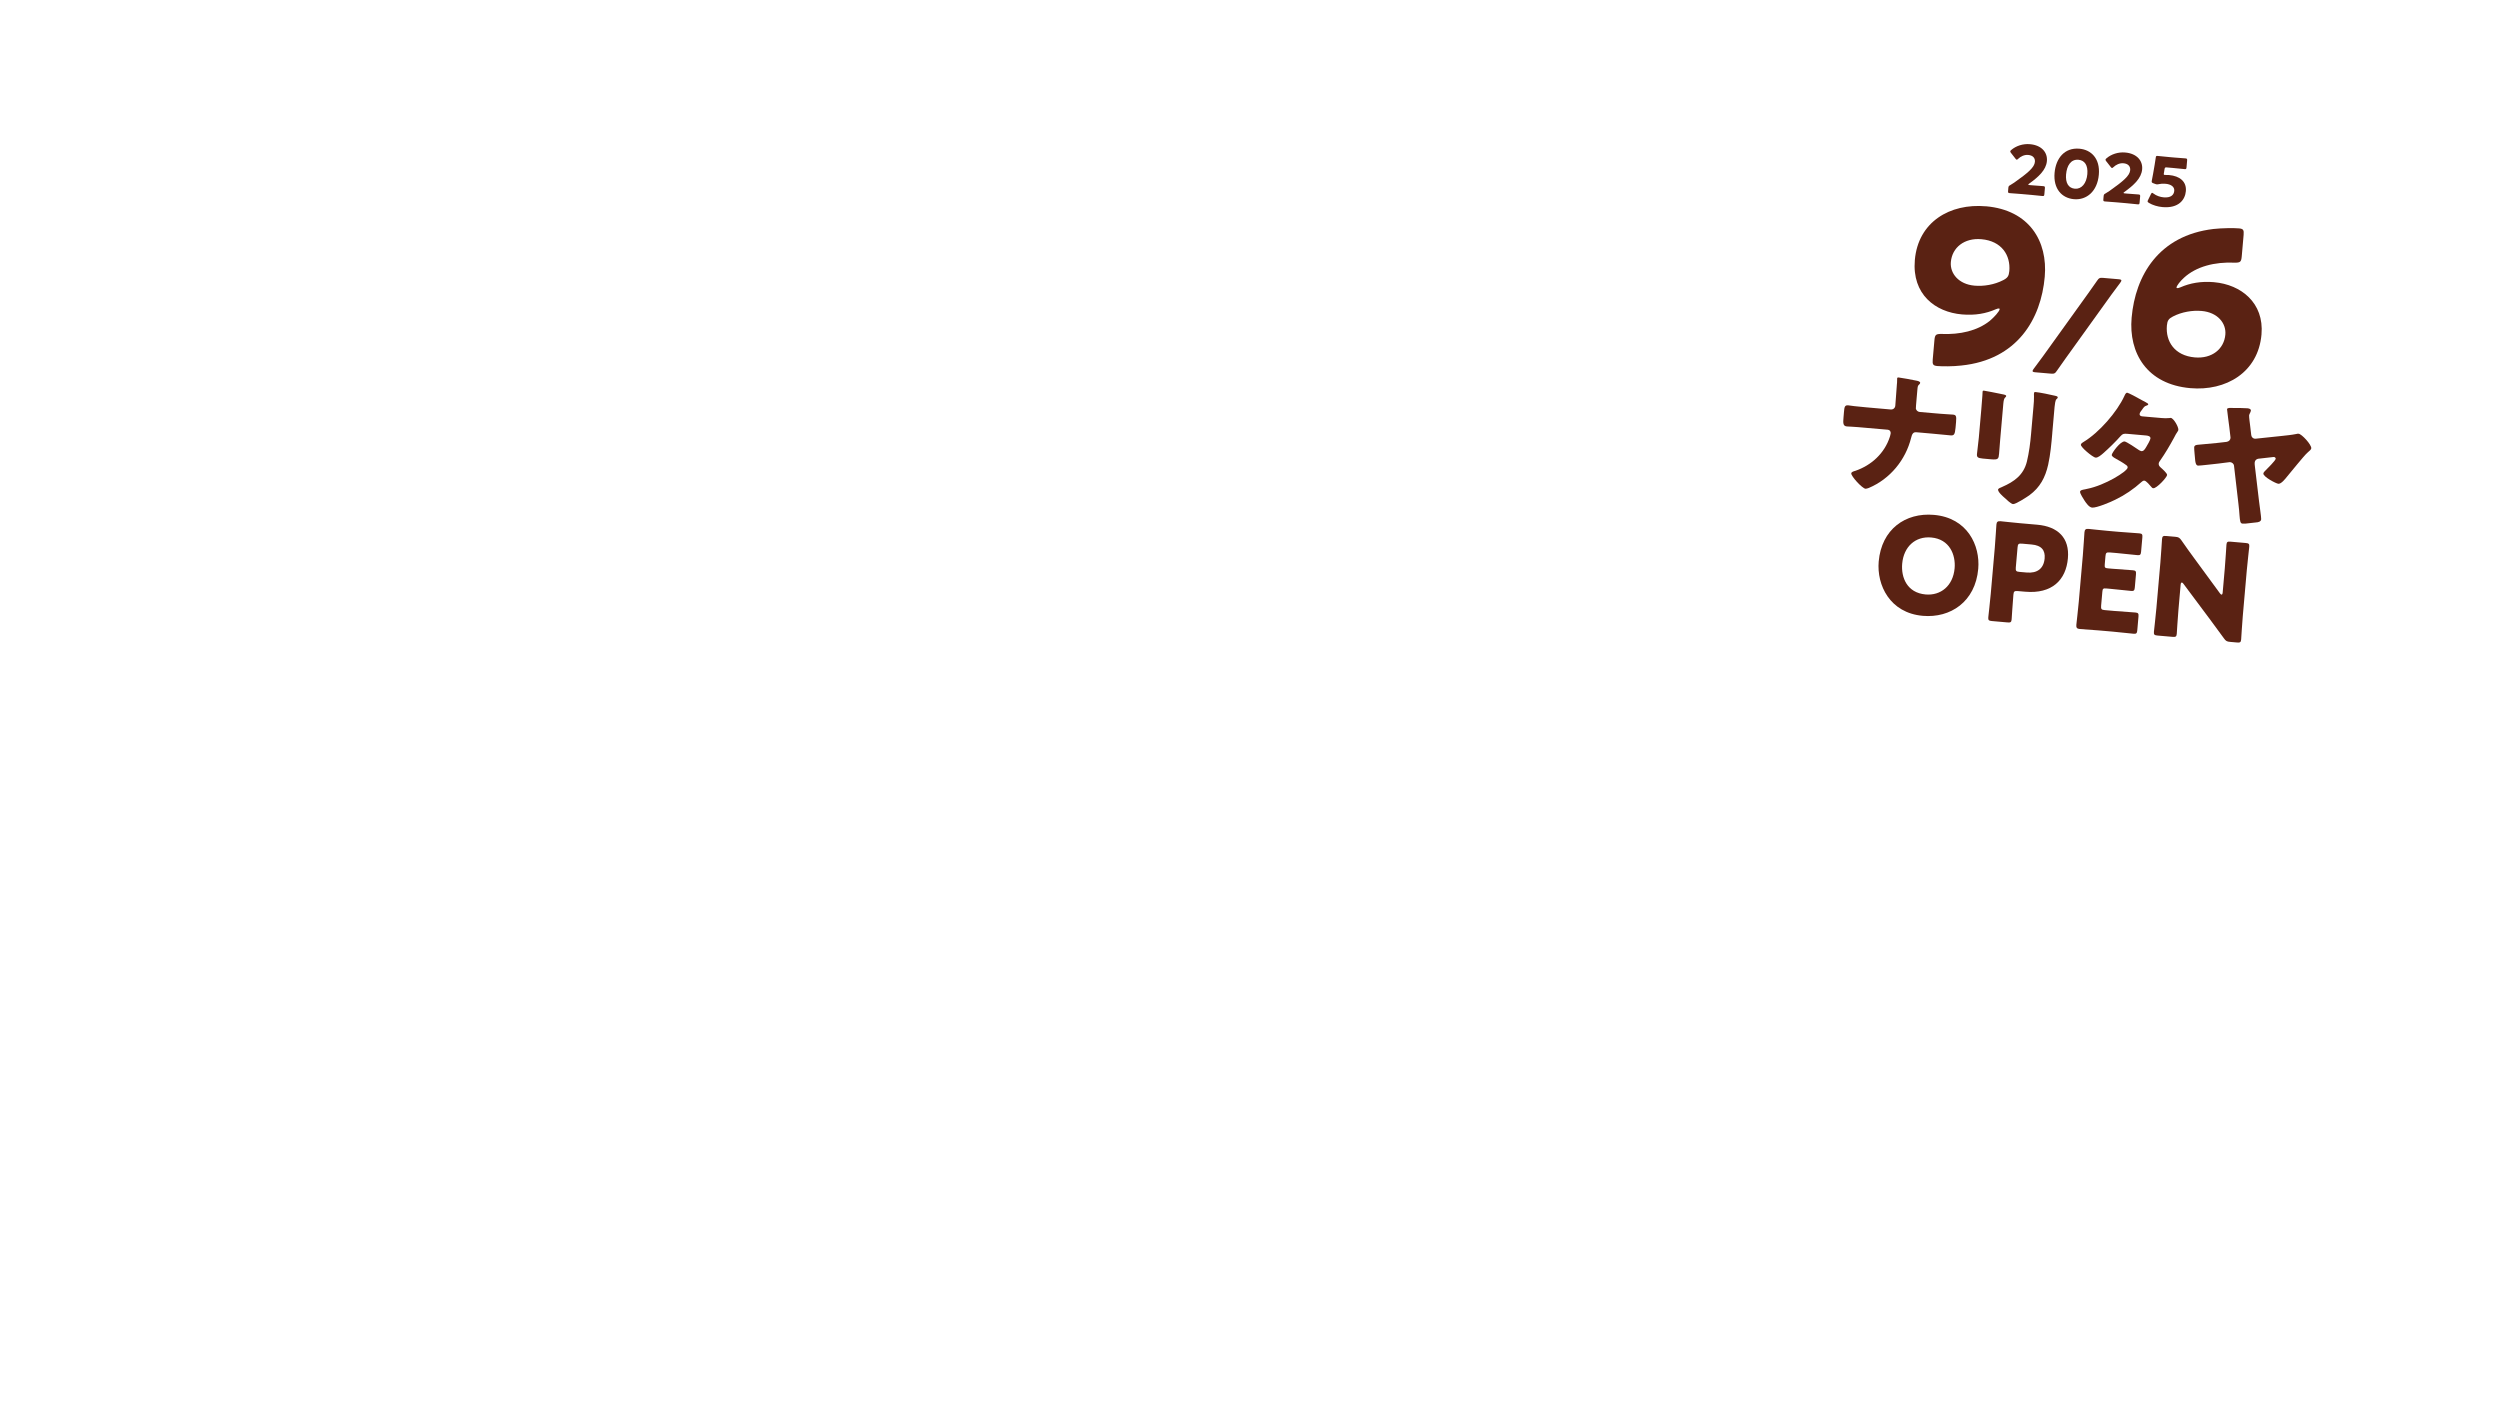 <?xml version="1.0" encoding="UTF-8"?>
<svg id="_レイヤー_2" data-name="レイヤー 2" xmlns="http://www.w3.org/2000/svg" xmlns:xlink="http://www.w3.org/1999/xlink" viewBox="0 0 709 398.81">
  <defs>
    <style>
      .cls-1 {
        filter: url(#drop-shadow-1);
      }

      .cls-2 {
        fill: #fff;
      }

      .cls-3 {
        opacity: .7;
      }

      .cls-4 {
        fill: #5a2213;
      }
    </style>
    <filter id="drop-shadow-1" x="25.29" y="23.36" width="483.84" height="356.16" filterUnits="userSpaceOnUse">
      <feOffset dx="0" dy="0"/>
      <feGaussianBlur result="blur" stdDeviation="4.96"/>
      <feFlood flood-color="#040000" flood-opacity=".5"/>
      <feComposite in2="blur" operator="in"/>
      <feComposite in="SourceGraphic"/>
    </filter>
  </defs>
  <g id="_レイヤー_1-2" data-name="レイヤー 1">
    <g class="cls-1">
      <path class="cls-2" d="M71.62,71.23c0-1.46,0-2.28.06-4.44-5.73,8.59-13.39,15.32-24.32,21.28-1.99-3.8-3.39-5.61-6.9-8.83,11.81-5.61,19.12-11.57,24.49-19.93h-12.04c-4.09,0-6.43.12-8.83.35v-10.05c3.04.35,5.26.47,9,.47h18.3l-.06-2.92c0-2.46-.12-4.33-.35-6.61h10.93c-.17,1.99-.23,2.98-.23,5.67v3.92h3.68c4.15,0,6.02-.12,8.36-.47v10c-2.1-.23-4.03-.29-8.18-.29h-3.74l.29,25.19c0,2.92.18,6.02.41,8.07h-11.22c.35-2.16.47-4.27.47-7.13v-.82l-.12-11.11v-2.34Z"/>
      <path class="cls-2" d="M98.86,60.71c2.75.41,5.9.53,11.98.53h27.94c5.85,0,8.07-.12,11.98-.53v11.28c-2.81-.29-5.38-.35-12.04-.35h-27.83c-6.55,0-8.48.06-12.04.35v-11.28Z"/>
      <path class="cls-2" d="M202.9,51.94l-.06.23c-.06.23-.12.41-.17.58l-.35,1.52c-4.79,18.76-14.96,30.57-33.55,38.87-1.93-3.92-3.57-6.14-7.37-9.82,15.55-4.85,26.07-15.2,29.4-28.82h-24.44c-6.2.06-7.6.12-9.64.35v-10.52c2.22.35,3.86.47,9.82.47h29.81c.18-3.62,2.98-6.31,6.55-6.31s6.61,2.92,6.61,6.61-2.86,6.55-6.55,6.61l-.06.23ZM199.57,45.1c0,1.75,1.52,3.27,3.33,3.27s3.33-1.52,3.33-3.27-1.52-3.33-3.33-3.33-3.33,1.52-3.33,3.33Z"/>
      <path class="cls-2" d="M219.68,43.4c7.37,4.33,11.17,7.01,16.08,11.46l-6.9,9.12c-5.09-5.32-10.05-9.18-15.9-12.33l6.72-8.24ZM213.54,79.7c5.96-.47,12.1-1.93,17.59-4.21,7.37-3.04,12.63-7.42,17.13-14.44,2.46-3.74,4.03-6.96,5.73-11.46,2.86,3.45,4.21,4.62,8.59,7.83-5.32,11.52-10.87,18.41-19.06,23.67-6.31,4.09-11.87,6.25-22.74,8.77-2.28.53-2.63.58-4.21,1.05l-3.04-11.22Z"/>
      <path class="cls-2" d="M266.5,60.35c1.7.23,2.57.29,4.91.29h5.67c1.75,0,3.1-.06,4.44-.23-.18,1.81-.23,3.16-.23,6.66v13.27c1.05,1.52,1.7,2.16,2.86,2.81,2.22,1.05,5.55,1.52,11.69,1.52,12.04,0,20.05-.41,26.36-1.23-1.29,3.92-1.58,5.32-2.16,9.53-6.72.18-12.51.29-19.23.29-10.7,0-14.85-.29-17.77-1.29-2.51-.82-4.27-1.99-6.08-3.98-2.57,2.22-4.21,3.45-6.55,4.91-.18.12-.58.41-1.35.94l-3.8-9.41c1.58-.53,4.79-2.46,7.37-4.33v-11.17h-2.46c-1.17,0-2.28.12-3.68.29v-8.89ZM272.69,39.31c4.5,3.86,7.72,7.02,10.93,10.81l-7.02,6.78c-3.21-4.15-6.14-7.31-10.58-11.46l6.66-6.14ZM293.91,45.33c1.34-2.57,2.22-5.09,2.46-6.9l10.11.82c-.29.58-.7,1.4-1.05,2.28-.41.99-1.17,2.57-1.81,3.8h8.01c3.39,0,5.09-.06,6.96-.23-.23,1.87-.29,3.39-.29,6.72v22.62c0,3.39.06,4.91.29,6.78-2.11-.18-3.8-.23-6.96-.23h-20.28c-3.33,0-4.91.06-7.07.23.23-1.81.35-3.68.35-6.84v-22.51c0-3.1-.12-4.97-.35-6.78,1.93.18,3.45.23,7.07.23h2.57ZM293.33,58.78h16.08v-5.32h-16.08v5.32ZM293.33,72.81h16.08v-5.9h-16.08v5.9Z"/>
      <path class="cls-2" d="M331.61,42.23c2.46.29,4.62.41,8.42.41,5.2,0,11.69-.23,17.6-.7,2.57-.18,3.33-.35,4.44-.82l4.79,7.07q-1.52.88-9.41,7.66c-3.1,2.63-4.15,3.51-8.07,6.37,3.27-.82,4.97-1.05,8.01-1.05,5.5,0,9.41,1.29,12.51,3.98,2.81,2.51,4.27,5.9,4.27,10.11,0,5.9-2.75,10.58-8.07,13.74-4.03,2.34-9.65,3.68-15.49,3.68-9.88,0-15.9-3.92-15.9-10.41,0-5.44,4.85-9.35,11.63-9.35,4.21,0,7.95,1.64,10.46,4.5,1.17,1.29,1.81,2.46,2.69,4.62,3.16-1.4,4.62-3.39,4.62-6.37,0-4.09-3.97-6.61-10.46-6.61s-12.74,1.93-18,5.38c-1.81,1.17-3.68,2.63-5.61,4.38l-5.44-8.89c5.38-2.51,17.71-12.1,24.96-19.29-3.1.35-5.44.47-13.68.88-1.58.06-2.69.18-3.86.29l-.41-9.59ZM346.11,80.35c-1.34,0-2.28.76-2.28,1.93,0,1.58,1.87,2.57,5.03,2.57.7,0,.82,0,1.93-.18-.76-2.81-2.4-4.33-4.68-4.33Z"/>
      <path class="cls-2" d="M383.28,75.44c.12-1.34.12-1.7.12-3.04q0-.64-.23-4.15l-1.17-18.53c-.18-2.92-.47-6.08-.7-7.89h13.62c-.29,2.28-.47,4.74-.7,7.89l-1.17,18.53c-.12,2.34-.18,3.68-.18,4.62,0,.64,0,1.17.12,2.57h-9.71ZM382.29,90.46v-11.05h11.75v11.05h-11.75Z"/>
      <path class="cls-2" d="M63.5,142.57c-6.49.58-9.88.76-16.31.88-.58-3.16-1.4-5.44-3.16-8.42,1.99.06,3.51.06,4.44.06,10.52,0,22.86-1.46,31.16-3.62,2.86-.76,4.03-1.17,5.61-2.1l5.96,8.18q-1.81.41-3.86.94c-3.92,1.05-9.65,2.22-14.38,2.98v10.41h15.32c3.04,0,5.03-.12,7.01-.35v9.18c-2.05-.23-4.21-.35-7.01-.35h-15.32v17.24c0,3.62.12,5.55.35,7.42h-10.17c.29-2.1.35-3.92.35-7.6v-17.07h-14.61c-2.87,0-4.91.12-7.02.35v-9.18c2.16.23,4.15.35,7.02.35h14.61v-9.29Z"/>
      <path class="cls-2" d="M130.95,164.61v1.05h15.67c2.69,0,5.14-.12,7.19-.35v7.6c-1.99-.23-4.21-.35-7.19-.35h-8.94c4.21,2.4,9.35,3.74,17.48,4.5-1.93,2.69-2.86,4.44-4.33,7.95-9.18-1.99-14.79-4.44-19.99-8.77,0,0,.06.18.17,3.1v1.29c0,2.28.06,3.16.35,4.56h-9.7c.29-1.58.41-2.75.41-4.56v-1.23c0-.41.06-2.22.18-3.16-5.5,4.44-10.11,6.66-18.82,8.83-1.34-3.16-2.34-4.79-4.5-7.42,7.01-.94,12.16-2.51,16.78-5.09h-8.3c-2.98,0-5.2.12-7.25.35v-7.6c1.87.23,4.27.35,7.25.35h14.67v-1.7h-9.94c-1.34,0-3.45.06-5.09.12.18-1.81.23-2.92.23-5.55v-7.89h-.41c-3.33,0-4.97.06-6.84.29v-7.42c1.7.23,3.1.29,5.44.29h1.81c-.06-.99-.06-1.46-.18-2.22h5.61c.06-.53.12-1.05.12-1.75h-5.79c-2.81,0-4.97.06-7.07.29v-7.77c2.16.23,4.09.35,7.07.35h5.79c0-1.17,0-1.81-.18-2.86h8.94c-.17,1.17-.17,1.69-.17,2.86h10.52c0-1.11,0-1.46-.18-2.86h9c-.12.94-.17,1.58-.17,2.86h6.2c3.1,0,4.97-.12,7.07-.35v7.77c-2.11-.23-4.33-.29-7.07-.29h-6.2c0,.82.06,1.34.12,1.81h5.79c-.12.7-.12,1.23-.17,2.16h.64c2.86,0,4.91-.12,6.78-.29v7.42c-1.7-.23-3.45-.29-6.78-.29h-.64v2.22c0,1.7.06,2.98.17,3.92-1.58-.06-3.51-.12-5.08-.12h-14.85c-1.46,0-2.69.06-5.08.12.12-.94.17-2.05.17-3.33v-2.81h-5.73v7.6h29.17c3.62,0,4.56-.06,6.26-.23v6.2c-1.7-.18-2.87-.23-6.2-.23h-14.15l-.06.64ZM116.04,141.99c-.06.7-.12.94-.12,1.81h5.73c-.06-.94-.06-1.11-.12-1.81h-5.5ZM130.07,141.64c-.12.7-.17,1.34-.17,2.16h8.18c-.06-.47-.06-1.05-.12-1.81h-6.14c.06-.88.12-1.4.12-2.16h-10.52c0,.82.06,1.23.12,1.81h8.53ZM129.9,152.16h8.18v-1.7h-8.18v1.7Z"/>
      <path class="cls-2" d="M189.75,177.76c0,3.45.12,5.5.35,7.25h-9.53c.23-1.81.35-3.92.35-7.25v-9.18h-9.59l6.9,3.16c-4.27,5.73-8.36,9.41-14.03,12.8-2.34-3.16-3.62-4.62-6.14-6.9,3.86-1.7,6.02-3.16,9.06-5.9,1.34-1.23,1.93-1.93,2.86-3.16h-2.63c-2.92,0-4.68.06-6.43.23.23-1.75.29-3.27.29-6.49v-20.81c0-3.16-.06-4.62-.29-6.43h9.18c-.17,1.75-.23,3.22-.23,6.31v19.58h35.13c3.8,0,5.67-.06,7.25-.29v8.24c-1.99-.23-4.09-.35-7.19-.35h-4.62c3.62,3.98,6.2,5.73,12.57,8.48-2.4,2.63-3.51,4.09-5.67,7.48-3.74-2.16-5.32-3.27-7.72-5.32-2.75-2.34-4.56-4.21-7.07-7.37l6.49-3.27h-9.29v9.18ZM207.06,154.15c0,2.05.06,3.68.17,5.09-1.46-.12-3.33-.18-5.38-.18h-23.73c-2.1,0-3.98.06-5.38.18.12-1.7.18-3.1.18-5.14v-17.65c0-1.93-.06-3.57-.18-5.03,1.4.12,3.16.18,5.5.18h23.67c2.22,0,3.86-.06,5.32-.18-.12,1.58-.17,3.04-.17,5.09v17.65ZM181.51,139.65h16.78v-1.99h-16.78v1.99ZM181.51,146.55h16.78v-1.99h-16.78v1.99ZM181.51,153.5h16.78v-2.05h-16.78v2.05Z"/>
      <path class="cls-2" d="M238.5,143.39c-.18.88-.18.99-.29,2.34-.35,4.38-1.4,10.58-2.4,14.38-1.75,6.61-4.5,12.92-7.77,17.77-1.58,2.34-2.81,3.86-5.32,6.43-2.4-3.16-4.56-5.38-7.42-7.48,3.57-3.39,5.49-5.96,7.72-10.17,3.51-6.66,5.44-14.61,5.44-22.15,0-.47,0-.88-.12-2.05l10.17.94ZM249.31,132.87c3.21,0,5.2-.06,7.19-.23-.06.94-.12,2.22-.12,3.27,0,6.31,1.87,16.19,4.21,22.39,1.58,4.33,3.98,8.83,6.25,11.92,1.7,2.34,3.04,3.86,5.49,6.2-2.69,1.99-4.85,4.38-7.31,7.89-5.44-5.67-9-11.28-12.16-19.23-2.69-6.84-4.5-14.56-5.55-23.85h-8.12c-1.99,0-4.38.12-6.37.29v-8.94c1.7.18,4.21.29,6.66.29h9.82Z"/>
      <path class="cls-2" d="M297.94,143.62h-1.64c-2.16,0-3.51.06-5.26.18v-8.36c1.7.18,2.57.23,5.26.23h1.64v-1.46c0-1.87-.12-2.98-.35-4.09h9.18c-.23,1.34-.29,2.28-.29,4.33v1.23h.99c2.87,0,3.62-.06,5.38-.29v8.42c-1.81-.12-3.16-.18-5.38-.18h-.99v3.86h1.93c2.34,0,3.33-.06,4.73-.18v8.36c-1.46-.12-2.8-.18-4.62-.18h-13.27c-1.99,0-3.45.06-4.97.18v-4.85q-.99,1.69-2.98,4.56v23.15c0,3.22.06,4.85.23,6.49h-9.06c.23-1.99.35-3.68.35-6.78v-14.38c-.7.88-1.46,1.58-2.69,2.57-.58-4.03-1.17-6.25-2.4-9.76,3.21-2.4,5.67-4.91,8.18-8.36,1.58-2.22,2.75-4.27,3.51-6.02l7.01,5.14q1.4.06,2.69.06h2.81v-3.86ZM290.93,134.56c-.82.94-.99,1.17-1.75,2.16-3.68,4.56-6.96,7.66-11.63,10.87-.94-3.39-1.75-5.26-3.45-8.3,4.21-2.81,7.78-6.49,9.53-9.88l7.31,5.14ZM296.31,168.17c-2.05,0-3.74.06-5.26.18v-8.36c1.52.12,2.92.18,5.26.18h1.64c-.06-1.64-.12-2.05-.29-3.45h9.06c-.18,1.17-.23,2.16-.23,3.45h1.4c2.34,0,3.74-.06,5.32-.18v8.36c-1.58-.12-3.27-.18-5.32-.18h-1.4v3.8q5.2-.76,7.78-1.17v5.44c1.05.06,1.23.06,1.52.06,1.58,0,2.05-.23,2.05-1.05v-20.87c-1.11,0-1.29,0-3.51.18v-8.65c1.46.18,2.63.23,4.56.23h6.31c2.16,0,3.27-.06,4.79-.23v8.65c-1.46-.12-2.57-.18-3.68-.18v22.91c0,3.16-.82,5.09-2.46,6.2-1.34.88-3.33,1.17-7.54,1.17-1.23,0-2.1,0-4.44-.12-.35-2.63-.47-3.57-.99-5.55-5.5,1.05-12.57,2.16-17.65,2.69-1.17.18-2.4.35-3.16.53l-.88-8.89q1.05.06,1.23.06,1.11,0,7.54-.53v-4.68h-1.64ZM314.66,132.4c1.52.18,2.98.29,4.5.29h5.38c2.28,0,3.27-.06,4.74-.29v8.77c-1.64-.18-2.87-.23-4.79-.23h-5.2c-1.7,0-3.1.06-4.62.23v-8.77Z"/>
      <path class="cls-2" d="M355.69,133.69c0-1.34-.12-2.69-.35-3.74h10.05c-.23,1.17-.35,2.34-.35,3.68v2.22h14.85c3.45,0,5.67-.12,8.07-.35v8.94c-2.34-.23-3.86-.29-7.83-.29h-38.46c-2.75,0-5.32.12-7.89.29v-8.94c2.63.23,4.68.35,8.13.35h13.79v-2.16ZM355.69,148.88c0-1.4-.06-2.22-.18-3.45h9.59c-.12.7-.18,1.52-.18,3.45h13.45c2.75,0,4.33-.06,5.9-.23-.18,1.64-.23,3.04-.23,5.26v17.42c0,6.84-1.93,8.48-9.82,8.48-1.34,0-2.75-.06-5.09-.18-.35-3.45-.76-5.09-2.1-8.59,1.7.23,3.92.47,5.09.47,2.46,0,2.98-.35,2.98-1.93v-12.63h-10.17v19.99c0,3.16.12,5.44.41,7.95h-10.05c.29-2.51.41-4.85.41-7.89v-20.05h-9.18v15.84c0,3.57.06,5.26.29,7.48h-9.82c.23-2.34.35-4.62.35-7.42v-18.94c0-1.81-.06-3.51-.23-5.26,2.05.18,3.8.23,6.43.23h12.16Z"/>
      <path class="cls-2" d="M408.82,133.22c-2.28,6.66-4.03,17.6-4.44,28.23l4.5,1.52c-1.52,5.26-2.28,10.52-2.28,16.37,0,1.11,0,1.64.18,2.86l-10.05.47c-.06-1.11-.06-1.58-.29-3.1-1.11-7.83-1.52-12.92-1.52-18.47,0-6.72.7-14.09,2.22-22.51.7-4.09.76-4.5.88-6.25l10.81.88ZM424.96,158.76c-2.69,3.45-3.92,5.96-3.92,8.07,0,2.69,2.63,4.15,7.6,4.15s10.11-.82,14.55-2.4l.58,10.35q-1.52.18-4.97.7c-3.16.47-6.78.76-10.11.76-5.44,0-9.06-.76-12.1-2.46-3.27-1.87-5.38-5.49-5.38-9.29,0-2.86.99-6.08,2.8-9.12.82-1.34,1.17-1.93,2.75-4.21l8.18,3.45ZM413.5,137.66c2.75.58,5.85.88,10.4.88,7.78,0,13.5-.47,17.42-1.46l.41,10c-.53,0-1.11.06-4.33.41-4.03.41-8.3.64-12.33.64-3.57,0-6.49-.12-10.05-.47-.47-.06-.88-.06-1.7-.12l.18-9.88Z"/>
      <path class="cls-2" d="M89.57,235.6c-.41.7-.88,2.05-1.52,3.98-5.55,17.54-15.43,28.41-32.97,36.3-1.7-3.33-4.15-6.49-7.02-8.94,15.43-5.55,24.96-14.85,29.29-28.47l-15.55.18c-3.62,5.79-8.3,10.87-13.27,14.67-2.81-3.21-4.68-4.85-8.3-7.01,6.72-4.62,11.87-10.52,15.55-17.83,1.52-3.04,2.34-5.32,2.51-7.01l11.05,1.99c-.29.58-.35.64-.7,1.4-.06.18-.23.53-.41.94-.23.53-.47,1.05-.53,1.23-.41.88-.64,1.46-.7,1.52-.06.18-.23.58-.47.99l13.27-.12h1.29c-.93-1.99-1.93-3.62-3.33-5.61l5.79-1.87c2.05,2.69,3.57,5.55,4.85,8.94l-1.81.64,2.98,4.09ZM91.73,219.47c1.93,2.57,3.27,5.03,4.85,8.71l-5.55,2.05c-1.64-3.86-2.98-6.43-4.79-8.94l5.5-1.81Z"/>
      <path class="cls-2" d="M100.26,238c2.63.35,4.5.47,9.41.47h29.35c2.81,0,3.21-.06,4.68-.64l4.56,4.91c-.7,1.05-.82,1.29-1.64,3.68-3.04,8.71-7.25,15.26-12.98,20.05-4.44,3.74-8.65,6.02-16.66,9.12-1.52-3.45-3.16-5.85-6.55-9.59,7.02-1.81,11.22-3.68,15.43-6.84,4.27-3.16,6.84-6.49,9-11.69h-25.31c-4.62,0-5.61.06-9.29.35v-9.82ZM105.11,223.38c2.28.35,4.44.47,8.59.47h18.65c4.62,0,7.13-.12,9.18-.47v9.82c-2.22-.18-4.97-.29-9-.29h-18.94c-4.62,0-5.9.06-8.48.29v-9.82Z"/>
      <path class="cls-2" d="M160.64,225.37c7.37,4.33,11.17,7.01,16.08,11.46l-6.9,9.12c-5.09-5.32-10.05-9.18-15.9-12.33l6.72-8.24ZM154.5,261.67c5.96-.47,12.1-1.93,17.59-4.21,7.37-3.04,12.63-7.42,17.13-14.44,2.46-3.74,4.03-6.96,5.73-11.46,2.86,3.45,4.21,4.62,8.59,7.83-5.32,11.52-10.87,18.41-19.06,23.67-6.31,4.09-11.87,6.25-22.74,8.77-2.28.53-2.63.58-4.21,1.05l-3.04-11.22Z"/>
      <path class="cls-2" d="M245.98,251.09c1.81,2.16,2.57,4.62,2.57,8.01,0,3.68-1.34,7.02-3.86,9.35-3.57,3.39-9.53,5.2-16.84,5.2s-13.45-1.93-16.95-5.38c-2.34-2.28-3.57-5.49-3.57-9.18,0-4.03,1.52-7.25,4.5-9.59,1.81-1.4,3.33-2.1,6.14-2.69-2.92-.94-4.27-1.64-5.67-3.21-1.81-1.93-2.81-4.56-2.81-7.48s.82-5.67,2.4-7.66c3.1-3.8,8.89-5.96,16.02-5.96,11.34,0,18.53,5.14,18.53,13.27,0,5.55-2.69,9.12-8.24,11.05,3.68.64,5.85,1.81,7.77,4.27ZM219.39,258.11c0,3.8,3.22,6.08,8.54,6.08s8.54-2.28,8.54-6.2-3.16-6.2-8.42-6.2-8.65,2.4-8.65,6.31ZM221.08,236.89c0,3.22,2.69,5.26,6.96,5.26s6.78-1.99,6.78-5.26-2.63-5.14-6.84-5.14-6.9,1.99-6.9,5.14Z"/>
      <path class="cls-2" d="M262.52,251.21c-4.21,0-5.61.06-8.59.29v-9.7c3.16.35,3.86.41,8.77.41h8.65v-7.89h-5.03c-4.97,0-5.55,0-8.83.29v-9.76c2.46.41,3.51.47,8.94.47h24.96c5.38,0,6.84-.06,9.35-.47v9.76c-2.92-.23-4.27-.29-9.18-.29h-10v7.89h13.68c5.32,0,6.72-.06,9.18-.41v9.7c-2.98-.23-4.33-.29-9-.29h-13.91v7.19c0,2.63.12,3.45.76,3.98.7.64,1.99.88,4.62.88,6.43,0,11.52-.53,15.32-1.58l.23,10.35q-.58-.06-1.11-.06c-.58,0-1.05,0-2.28.12-3.74.35-9.18.58-12.28.58-6.49,0-9.88-.53-12.04-1.93-2.4-1.52-3.39-4.33-3.39-9.35v-10.17h-8.83Z"/>
      <path class="cls-2" d="M311.44,242.68c2.75.41,5.9.53,11.98.53h27.94c5.85,0,8.07-.12,11.98-.53v11.28c-2.81-.29-5.38-.35-12.04-.35h-27.82c-6.55,0-8.48.06-12.04.35v-11.28Z"/>
      <path class="cls-2" d="M388.66,224.5q-.23,1.99-.64,13.56c-.35,12.22-1.52,18.71-4.32,25.08-1.93,4.33-4.15,7.48-8.13,11.69-2.98-3.92-4.62-5.55-8.36-8.18,3.33-2.98,5.14-5.44,6.96-9.29,2.75-5.73,3.68-12.98,3.68-28.12,0-2.57-.06-3.86-.23-5.38l11.05.64ZM405.2,223.56c-.35,2.4-.41,3.33-.47,6.78l-.29,30.63c3.16-1.99,5.03-3.68,7.01-6.43,2.11-2.98,3.51-6.02,4.56-10,2.92,3.62,4.44,5.14,7.77,7.72-2.63,6.55-5.67,11.05-10.11,14.85-3.51,2.98-6.37,4.5-12.28,6.66-1.64.58-2.1.76-2.86,1.23l-5.03-5.26c.53-1.52.64-2.51.64-4.91l.29-34.61v-2.1c0-1.87-.06-3.16-.23-4.56h10.99Z"/>
      <path class="cls-2" d="M71.21,345.64c-2.98,0-3.97.06-5.79.29v-10.35c2.16.29,3.57.35,7.66.35h4.68c2.98,0,5.14-.06,7.72-.29-.29,2.22-.41,4.15-.41,7.95v6.55c0,4.15.06,6.02.41,8.71-3.21,2.05-4.79,2.81-7.42,3.68-3.8,1.29-8.07,1.99-12.39,1.99-7.42,0-13.21-2.05-17.36-6.25-4.44-4.44-6.9-11.4-6.9-19.41,0-15.37,9.29-25.14,24.03-25.14,7.31,0,12.86,2.28,16.72,6.96,1.58,1.81,2.51,3.57,3.45,6.37l-11.93,2.75c-.64-2.1-1.34-3.22-2.63-4.21-1.52-1.23-3.45-1.81-5.9-1.81-7.48,0-11.57,5.44-11.57,15.26,0,5.44,1.23,9.65,3.57,12.22,1.87,2.05,4.73,3.16,8.42,3.16,3.1,0,5.61-.64,8.48-2.1v-6.66h-2.81Z"/>
      <path class="cls-2" d="M121.54,363.42c-.35-1.87-1.05-4.27-2.87-9.12-1.87-5.09-2.57-6.43-4.03-7.72-1.23-1.11-2.69-1.58-4.56-1.58h-5.96v9.59c0,3.98.12,6.14.47,8.83h-12.57c.35-2.69.47-4.44.47-8.77v-31.45c0-3.62-.12-5.79-.47-8.59,2.57.12,4.74.18,8.71.18h15.2c9.47,0,14.96,4.91,14.96,13.33,0,4.15-1.17,7.42-3.45,9.59-1.46,1.34-2.69,1.99-5.55,2.92,2.98.94,4.33,2.28,6.2,6.43.88,1.87,1.7,3.86,4.33,10.17.64,1.64,1.34,3.1,2.81,6.2h-13.68ZM113.24,335.01c3.45,0,5.55-2.1,5.55-5.44s-1.87-4.97-5.5-4.97h-9.18v10.41h9.12Z"/>
      <path class="cls-2" d="M173.21,363.42c-.47-2.81-.82-4.33-1.4-6.31l-1.58-4.97h-16.66l-1.58,4.97c-.76,2.34-1.17,4.15-1.46,6.31h-13.68c.88-1.75,1.4-3.16,2.81-7.13l12.63-35.19c1.05-2.86,1.58-4.62,1.87-6.31h15.26c.41,1.7.82,3.22,1.99,6.31l12.69,35.19c1.11,3.1,2.04,5.49,2.8,7.13h-13.68ZM161.81,324.78l-5.44,17.54h10.99l-5.55-17.54Z"/>
      <path class="cls-2" d="M218.86,338.69c1.7,2.51,2.81,4.38,4.21,6.96-.23-2.69-.35-5.38-.35-8.65v-13.33c0-3.86-.12-6.2-.47-8.89h12.45c-.35,2.63-.47,5.09-.47,8.89v31.04c0,3.57.17,6.25.47,8.71h-12.8c-1.05-2.22-2.4-4.38-4.38-7.42l-10.81-16.31c-1.58-2.34-2.57-4.09-4.21-7.19.29,2.63.41,5.85.41,8.71v13.09c0,4.03.12,6.61.47,9.12h-12.45c.35-2.28.47-4.85.47-9.18v-30.75c0-3.39-.12-6.02-.47-8.71h12.68c.58,1.58,1.87,3.92,4.15,7.31l11.11,16.6Z"/>
      <path class="cls-2" d="M242.53,323.2c0-3.98-.12-5.9-.53-8.59,2.34.12,3.8.18,8.65.18h12.22c7.19,0,12.98,1.99,16.89,5.79,4.27,4.21,6.43,10.35,6.43,18.12s-2.34,14.44-6.78,18.88c-3.92,3.86-9.47,5.85-16.43,5.85h-12.33c-4.5,0-6.14.06-8.59.18.35-2.57.47-4.5.47-8.53v-31.86ZM261.94,353.19c3.8,0,6.49-.99,8.59-3.1,2.4-2.46,3.68-6.37,3.68-11.22s-1.11-8.59-3.39-10.87c-2.05-2.05-4.85-2.98-9.06-2.98h-7.66v28.18h7.83Z"/>
      <path class="cls-2" d="M357.21,338.86c0,15.43-9.41,25.66-23.62,25.66s-23.56-10-23.56-25.49,9.24-25.31,23.62-25.31,23.56,9.82,23.56,25.14ZM345.05,338.98c0-9.47-4.33-15.2-11.4-15.2s-11.52,5.79-11.52,15.2,4.38,15.43,11.52,15.43,11.4-5.85,11.4-15.43Z"/>
      <path class="cls-2" d="M363.05,363.42c.35-2.57.47-5.2.47-8.65v-31.62c0-3.16-.12-5.79-.47-8.53,2.75.12,4.85.18,8.59.18h12.8c11.57,0,17.95,5.55,17.95,15.73s-6.66,16.6-18,16.6h-9.24v7.48c0,3.45.18,6.31.47,8.83h-12.57ZM383.86,337.17c4.09,0,6.49-2.28,6.49-6.31s-2.28-6.14-6.49-6.14h-8.71v12.45h8.71Z"/>
      <path class="cls-2" d="M444.3,363.82c-2.51-.29-4.62-.41-9.65-.41h-18.41c-4.44,0-6.08.06-8.59.18.35-2.34.47-4.5.47-8.53v-31.92c0-3.62-.12-5.67-.47-8.53,2.4.12,4.03.18,8.59.18h18.65c3.97,0,5.96-.12,8.71-.41v10.93c-2.69-.29-4.79-.41-8.71-.41h-15.2v8.59h12.63c3.86,0,5.26-.06,8.77-.41v10.81c-2.75-.29-4.74-.41-8.77-.41h-12.63v9.82h15.08c4.44,0,7.02-.12,9.53-.41v10.93Z"/>
      <path class="cls-2" d="M478.2,338.69c1.7,2.51,2.81,4.38,4.21,6.96-.23-2.69-.35-5.38-.35-8.65v-13.33c0-3.86-.12-6.2-.47-8.89h12.45c-.35,2.63-.47,5.09-.47,8.89v31.04c0,3.57.18,6.25.47,8.71h-12.8c-1.05-2.22-2.4-4.38-4.38-7.42l-10.81-16.31c-1.58-2.34-2.57-4.09-4.21-7.19.29,2.63.41,5.85.41,8.71v13.09c0,4.03.12,6.61.47,9.12h-12.45c.35-2.28.47-4.85.47-9.18v-30.75c0-3.39-.12-6.02-.47-8.71h12.69c.58,1.58,1.87,3.92,4.15,7.31l11.11,16.6Z"/>
    </g>
    <g>
      <g class="cls-3">
        <circle class="cls-2" cx="589.49" cy="116.24" r="81.73"/>
      </g>
      <g>
        <g>
          <path class="cls-2" d="M563.23,58.5c12.32,1.08,17.54,9.94,16.66,19.99-1.05,12.02-7.8,23.53-23.64,25.17-2.37.29-5.46.26-6.81.15-1.22-.11-1.44-.44-1.32-1.84l.48-5.46c.14-1.59.41-1.82,2.01-1.8,5.29.22,10.15-.9,13.67-3.69,1.27-1.06,2.77-2.72,2.82-3.33.01-.12-.04-.19-.17-.2-.18-.02-.5.02-.95.23-2.7,1.18-5.78,1.78-9.58,1.45-7.54-.66-14.2-5.69-13.35-15.44.94-10.79,9.93-16.12,20.17-15.22ZM561.92,67.84c-4.84-.42-8.3,2.36-8.66,6.47-.28,3.25,2.23,6.31,6.7,6.7,2.58.23,5.64-.25,8.17-1.57,1.23-.63,1.58-1.16,1.71-2.57.39-4.48-2.16-8.53-7.92-9.03Z"/>
          <path class="cls-2" d="M577.22,105.58c-.58-.05-.8-.15-.78-.38.01-.15.11-.34.33-.63.87-1.16,1.75-2.32,2.58-3.48l12.92-17.98c.83-1.16,1.63-2.29,2.43-3.45.53-.8.78-.94,1.77-.85l4.37.38c.57.05.8.15.78.38-.01.15-.11.34-.33.63-.87,1.16-1.75,2.32-2.58,3.48l-12.92,17.98c-.79,1.13-1.63,2.29-2.43,3.45-.53.8-.78.94-1.77.85l-4.37-.38Z"/>
          <path class="cls-2" d="M627.96,80.04c7.54.66,14.19,5.81,13.4,14.82-.94,10.79-10.12,16.1-20.17,15.22-12.32-1.08-17.54-9.94-16.66-19.99,1.05-11.95,7.66-23.3,23.2-25.15,2.5-.28,5.89-.29,7.24-.17,1.23.11,1.44.44,1.32,1.85l-.53,6.07c-.14,1.59-.41,1.82-2.01,1.8-5.66-.25-10.91,1.08-14.4,4.3-1,.9-2.05,2.23-2.09,2.72-.01.12.04.19.17.2.18.02.5-.02.95-.23,2.7-1.18,5.78-1.78,9.58-1.45ZM616.24,89.76c-1.23.63-1.58,1.16-1.71,2.57-.39,4.48,2.16,8.53,7.92,9.03,4.84.42,8.3-2.36,8.66-6.47.29-3.25-2.23-6.31-6.7-6.7-2.58-.23-5.64.25-8.17,1.57Z"/>
          <path class="cls-2" d="M536.26,116.12c.69.06,1.2-.44,1.25-1.09.18-2.03.28-4.07.45-6.06l.04-.42c.06-.69,0-.96.03-1.23.02-.23.18-.29.41-.27.61.05,4.26.72,5.09.91.3.06,1.06.21,1.03.63-.02.19-.14.3-.27.44-.38.31-.43.54-.51,1.38l-.25,2.87c-.11,1.26-.21,2.45-.19,2.61.11.51.58.9,1.07.94l3.98.35c1.3.11,2.61.23,3.91.3.5.04,1.04.05,1.54.1.88.08,1.05.36.9,2.09l-.15,1.69c-.17,1.95-.5,2.19-1.42,2.11-1.76-.15-3.52-.35-5.28-.5l-4.44-.39c-.92-.08-1.21.59-1.45,1.57-1.55,6.27-5.96,11.68-12.01,14.23-.28.09-.72.25-.91.23-.96-.08-4.13-3.56-4.06-4.37.04-.42.71-.59,1.14-.71,4.58-1.57,8.31-4.99,9.8-9.64.07-.3.22-.71.24-1.02.04-.5-.26-.95-.8-1l-8.5-.74c-.65-.06-1.26-.11-1.92-.13-.35,0-.85-.03-1.19-.06-1.11-.1-1.12-.91-.97-2.56l.13-1.53c.12-1.42.21-1.99,1.21-1.9.58.05,1.18.18,1.75.23,1.15.14,2.26.24,3.41.34l6.93.61Z"/>
          <path class="cls-2" d="M567.26,124.58c-.12,1.38-.2,2.72-.32,4.06-.13,1.49-.23,1.79-2.23,1.62l-2.38-.21c-1.46-.13-1.74-.42-1.66-1.3.11-1.26.37-2.94.52-4.59l.71-8.08c.11-1.26.22-2.57.3-3.83.03-.34.03-.81.06-1.11.03-.31.11-.38.38-.35.5.04,3.68.71,4.44.85.23.06.42.07.61.13.83.15,1.29.27,1.26.54-.05.54-.63.1-.8,2.09l-.89,10.19ZM582.03,122.86c-.26,2.99-.52,5.98-1.17,8.93-.82,3.63-2.3,6.44-5.35,8.68-.74.51-3.85,2.56-4.62,2.49-.57-.05-1.86-1.28-2.36-1.75-.5-.43-1.94-1.68-1.88-2.36.03-.35.83-.62,1.14-.75,3.45-1.51,6.09-3.37,7.04-7.22.61-2.53.96-5.24,1.18-7.81l.69-7.85c.08-.96.17-1.92.14-2.88-.02-.23-.03-.58,0-.81.02-.27.15-.37.42-.35,1.07.09,4.45.77,5.62,1.07.26.06.72.14.69.48-.02.19-.18.33-.39.51-.29.28-.43,1.43-.5,2.12l-.66,7.51Z"/>
          <path class="cls-2" d="M613.1,118.56c.73.06,1.38.08,2.16,0,.12-.03.24-.06.35-.05.84.07,2.25,2.59,2.17,3.39-.02.19-.07.3-.19.45-.39.54-.72,1.17-1.04,1.8-1.2,2.21-2.47,4.38-3.92,6.45-.22.29-.39.55-.42.89-.04.5.24.79.56,1.09.39.34,1.86,1.63,1.82,2.13-.06.69-2.96,3.83-3.92,3.75-.27-.02-.41-.19-.58-.4-.35-.42-1.43-1.71-1.93-1.75-.34-.03-.63.18-.84.39-2.22,2.01-4.73,3.72-7.43,5.02-1.21.63-5.3,2.35-6.56,2.24-.88-.08-1.7-1.31-2.14-1.96-.34-.53-1.33-2.05-1.28-2.54.04-.42.51-.53,1.41-.69.2-.06.39-.08.63-.14,5.03-.99,11.36-4.95,11.45-6.02.03-.34-.18-.56-.44-.73-.72-.56-2.16-1.39-3-1.85-.33-.18-1.1-.6-1.07-1.02.05-.61,2.46-3.92,3.65-3.81.54.05,3.38,1.96,4,2.4.22.13.48.31.74.34.65.06,1.01-.53,1.42-1.23.27-.44,1.13-1.91,1.17-2.37.06-.65-.78-.8-1.28-.84l-5.21-.46c-1.07-.09-1.38-.04-1.99.64-1.42,1.61-3.35,3.49-4.99,4.93-.5.42-1.42,1.23-2.07,1.17-.46-.04-1.62-.88-2.59-1.73-.9-.77-1.63-1.61-1.61-1.92.03-.38.52-.65.8-.82,4.32-2.59,9.46-8.44,11.56-13.04.15-.33.39-.93.81-.89.31.03,2.71,1.28,4.29,2.19.67.33,1.18.64,1.4.78.15.09.26.18.25.29-.02.19-.1.26-.46.38-.63.18-.81.47-1.26,1.12-.26.32-.69.87-.73,1.25-.04.46.29.6.67.68l5.63.49Z"/>
          <path class="cls-2" d="M631.47,125.3c.58-.06,1.05-.49,1.1-1.06,0-.04.01-.15-.01-.27l-.33-2.85c-.04-.43-.66-4.84-.64-5.07.04-.42.96-.38,1.27-.35,1.04-.02,3.55,0,4.51.09.42.04,1.03.17.98.7-.02.19-.15.37-.2.56-.14.26-.27.48-.3.75-.04.46.22,2.34.29,2.92l.31,2.65c.06.58.49,1.01,1.03,1.05.08,0,.11,0,.27-.01l7.4-.78c1.36-.15,2.69-.27,4.02-.54.2-.06.51-.11.7-.09.92.08,3.7,3.14,3.61,4.14-.03.34-.53.76-.95,1.11-.09.11-.21.21-.29.28-.75.63-4.69,5.53-5.64,6.65-.52.65-1.65,2.09-2.45,2.02-.69-.06-4.34-2-4.26-2.92.03-.31.4-.66.62-.87.46-.46,2.83-2.8,2.88-3.3.02-.27-.23-.48-.5-.51-.12-.01-.27.02-.43.04l-4.05.46c-.51.11-.93.46-.98,1.07-.02.27-.01.58.04.93l1.2,10.1c.08.78.64,4.57.6,5.03-.03.31-.14.72-1,.88-1.29.16-3.16.38-3.47.39-.19.02-.62.02-.81,0-.65-.06-.72-.6-.87-2.39-.04-.81-.15-1.87-.3-3.19l-1.25-10.8c-.06-.62-.57-1.01-1.14-1.06-.04,0-.08,0-.23.02l-3.08.39c-.86.08-5.3.62-5.76.58-.61-.05-.73-.91-.8-1.42-.05-.7-.33-3.23-.29-3.77.05-.57.48-.65.99-.72.55-.07,4.44-.42,5.37-.5l2.89-.33Z"/>
          <path class="cls-2" d="M561.03,161.32c-.82,9.35-7.9,14.01-15.72,13.33-9.38-.82-13.09-8.75-12.51-15.41.8-9.12,7.55-13.93,15.67-13.22,9.5.83,13.14,8.68,12.56,15.3ZM539.46,159.86c-.34,3.91,1.36,8.26,6.65,8.73,4.25.37,7.78-2.41,8.22-7.43.33-3.79-1.4-8.27-6.65-8.73-4.48-.39-7.79,2.6-8.22,7.43Z"/>
          <path class="cls-2" d="M564.91,176.13c-.88-.08-1.1-.25-1.03-1.06.02-.27.53-4.66.7-6.69l1.14-13.02c.18-2.03.43-6.29.46-6.56.07-.8.36-1.05,1.17-.98.27.02,3.63.4,5.39.55l5.02.44c5.86.51,9.21,3.74,8.7,9.52-.54,6.21-4.55,10.14-12.1,9.48l-2.11-.18c-.96-.08-1.17.09-1.25,1.05-.21,2.34-.47,6.71-.5,6.98-.07.8-.31.94-1.2.86l-4.4-.39ZM571.68,160.94c-.08.96.09,1.17,1.05,1.25l2.07.18c2.91.25,4.8-1.08,5.06-4,.2-2.3-.87-3.71-3.71-3.95l-2.72-.24c-.96-.08-1.17.09-1.25,1.05l-.5,5.71Z"/>
          <path class="cls-2" d="M599.67,173.27c1.8.16,5.68.42,5.94.44.8.07.94.31.86,1.2l-.33,3.79c-.08.88-.25,1.1-1.06,1.03-.27-.02-4.13-.44-5.93-.6l-3.91-.34c-1.76-.15-5.14-.37-5.41-.4-.8-.07-1.05-.36-.98-1.17.02-.27.51-4.51.69-6.54l1.15-13.14c.18-2.03.43-6.29.46-6.56.07-.8.36-1.05,1.17-.98.27.02,3.63.4,5.39.55l3.06.27c1.8.16,5.68.42,5.94.44.8.07.94.31.86,1.2l-.35,3.95c-.08.88-.25,1.1-1.05,1.03-.27-.02-4.13-.44-5.93-.6l-1.88-.16c-.96-.08-1.17.09-1.25,1.05l-.2,2.34c-.08.88.06,1.05.94,1.12l1.11.1c1.8.16,5.68.42,5.94.44.8.07.94.31.86,1.19l-.32,3.64c-.08.88-.25,1.1-1.05,1.03-.27-.02-4.13-.44-5.93-.6l-1.11-.1c-.88-.08-1.05.06-1.12.94l-.35,3.95c-.08.96.09,1.17,1.05,1.25l2.72.24Z"/>
          <path class="cls-2" d="M617.8,173.04c-.18,2.03-.45,6.44-.47,6.71-.07.8-.31.94-1.2.86l-4.25-.37c-.88-.08-1.1-.25-1.03-1.06.02-.27.53-4.66.7-6.69l1.13-12.91c.18-2.03.45-6.45.47-6.71.07-.8.31-.94,1.2-.86l2.53.22c.96.08,1.25.26,1.8,1.05,1.27,1.85,2.47,3.5,3.71,5.19l7.17,9.78c.17.25.35.38.47.39.15.01.28-.17.32-.59l.6-6.86c.18-2.03.45-6.45.47-6.71.07-.8.31-.94,1.19-.86l4.25.37c.88.08,1.1.25,1.03,1.05-.02.27-.52,4.66-.7,6.69l-1.13,12.91c-.18,2.03-.45,6.44-.47,6.71-.07.8-.31.94-1.19.86l-1.92-.17c-.96-.08-1.25-.26-1.8-1.04-1.24-1.73-2.38-3.26-3.79-5.16l-7.67-10.28c-.17-.25-.32-.34-.43-.35-.19-.02-.32.16-.36.59l-.63,7.24Z"/>
        </g>
        <g>
          <path class="cls-4" d="M563.23,58.5c12.32,1.08,17.54,9.94,16.66,19.99-1.05,12.02-7.8,23.53-23.64,25.17-2.37.29-5.46.26-6.81.15-1.22-.11-1.44-.44-1.32-1.84l.48-5.46c.14-1.59.41-1.82,2.01-1.8,5.29.22,10.15-.9,13.67-3.69,1.27-1.06,2.77-2.72,2.82-3.33.01-.12-.04-.19-.17-.2-.18-.02-.5.02-.95.23-2.7,1.18-5.78,1.78-9.58,1.45-7.54-.66-14.2-5.69-13.35-15.44.94-10.79,9.93-16.12,20.17-15.22ZM561.92,67.84c-4.84-.42-8.3,2.36-8.66,6.47-.28,3.25,2.23,6.31,6.7,6.7,2.58.23,5.64-.25,8.17-1.57,1.23-.63,1.58-1.16,1.71-2.57.39-4.48-2.16-8.53-7.92-9.03Z"/>
          <path class="cls-4" d="M577.22,105.58c-.58-.05-.8-.15-.78-.38.01-.15.11-.34.33-.63.87-1.16,1.75-2.32,2.58-3.48l12.92-17.98c.83-1.16,1.63-2.29,2.43-3.45.53-.8.78-.94,1.77-.85l4.37.38c.57.05.8.15.78.38-.01.15-.11.34-.33.63-.87,1.16-1.75,2.32-2.58,3.48l-12.92,17.98c-.79,1.13-1.63,2.29-2.43,3.45-.53.8-.78.94-1.77.85l-4.37-.38Z"/>
          <path class="cls-4" d="M627.96,80.04c7.54.66,14.19,5.81,13.4,14.82-.94,10.79-10.12,16.1-20.17,15.22-12.32-1.08-17.54-9.94-16.66-19.99,1.05-11.95,7.66-23.3,23.2-25.15,2.5-.28,5.89-.29,7.24-.17,1.23.11,1.44.44,1.32,1.85l-.53,6.07c-.14,1.59-.41,1.82-2.01,1.8-5.66-.25-10.91,1.08-14.4,4.3-1,.9-2.05,2.23-2.09,2.72-.01.12.04.19.17.2.18.02.5-.02.95-.23,2.7-1.18,5.78-1.78,9.58-1.45ZM616.24,89.76c-1.23.63-1.58,1.16-1.71,2.57-.39,4.48,2.16,8.53,7.92,9.03,4.84.42,8.3-2.36,8.66-6.47.29-3.25-2.23-6.31-6.7-6.7-2.58-.23-5.64.25-8.17,1.57Z"/>
          <path class="cls-4" d="M536.26,116.12c.69.06,1.2-.44,1.25-1.09.18-2.03.28-4.07.45-6.06l.04-.42c.06-.69,0-.96.03-1.23.02-.23.18-.29.41-.27.61.05,4.26.72,5.09.91.3.06,1.06.21,1.03.63-.02.19-.14.3-.27.44-.38.31-.43.54-.51,1.38l-.25,2.87c-.11,1.26-.21,2.45-.19,2.61.11.51.58.9,1.07.94l3.98.35c1.3.11,2.61.23,3.91.3.5.04,1.04.05,1.54.1.88.08,1.05.36.9,2.09l-.15,1.69c-.17,1.95-.5,2.19-1.42,2.11-1.76-.15-3.52-.35-5.28-.5l-4.44-.39c-.92-.08-1.21.59-1.45,1.57-1.55,6.27-5.96,11.68-12.01,14.23-.28.09-.72.25-.91.23-.96-.08-4.13-3.56-4.06-4.37.04-.42.71-.59,1.14-.71,4.58-1.57,8.31-4.99,9.8-9.64.07-.3.22-.71.24-1.02.04-.5-.26-.95-.8-1l-8.5-.74c-.65-.06-1.26-.11-1.92-.13-.35,0-.85-.03-1.19-.06-1.11-.1-1.12-.91-.97-2.56l.13-1.53c.12-1.42.21-1.99,1.21-1.9.58.05,1.18.18,1.75.23,1.15.14,2.26.24,3.41.34l6.93.61Z"/>
          <path class="cls-4" d="M567.26,124.58c-.12,1.38-.2,2.72-.32,4.06-.13,1.49-.23,1.79-2.23,1.62l-2.38-.21c-1.46-.13-1.74-.42-1.66-1.3.11-1.26.37-2.94.52-4.59l.71-8.08c.11-1.26.22-2.57.3-3.83.03-.34.03-.81.06-1.11.03-.31.11-.38.38-.35.5.04,3.68.71,4.44.85.23.06.42.07.61.13.83.15,1.29.27,1.26.54-.05.54-.63.1-.8,2.09l-.89,10.19ZM582.03,122.86c-.26,2.99-.52,5.98-1.17,8.93-.82,3.63-2.3,6.44-5.35,8.68-.74.51-3.85,2.56-4.62,2.49-.57-.05-1.86-1.28-2.36-1.75-.5-.43-1.94-1.68-1.88-2.36.03-.35.83-.62,1.14-.75,3.45-1.51,6.09-3.37,7.04-7.22.61-2.53.96-5.24,1.18-7.81l.69-7.85c.08-.96.17-1.92.14-2.88-.02-.23-.03-.58,0-.81.02-.27.15-.37.42-.35,1.07.09,4.45.77,5.62,1.07.26.06.72.14.69.48-.02.19-.18.33-.39.51-.29.28-.43,1.43-.5,2.12l-.66,7.51Z"/>
          <path class="cls-4" d="M613.1,118.56c.73.06,1.38.08,2.16,0,.12-.03.24-.06.35-.05.84.07,2.25,2.59,2.17,3.39-.02.19-.07.3-.19.45-.39.54-.72,1.17-1.04,1.8-1.2,2.21-2.47,4.38-3.92,6.45-.22.29-.39.55-.42.89-.04.5.24.79.56,1.09.39.34,1.86,1.63,1.82,2.13-.06.69-2.96,3.83-3.92,3.75-.27-.02-.41-.19-.58-.4-.35-.42-1.43-1.71-1.93-1.75-.34-.03-.63.18-.84.39-2.22,2.01-4.73,3.72-7.43,5.02-1.21.63-5.3,2.35-6.56,2.24-.88-.08-1.7-1.31-2.14-1.96-.34-.53-1.33-2.05-1.28-2.54.04-.42.51-.53,1.41-.69.2-.06.39-.08.63-.14,5.03-.99,11.36-4.95,11.45-6.02.03-.34-.18-.56-.44-.73-.72-.56-2.16-1.39-3-1.85-.33-.18-1.1-.6-1.07-1.02.05-.61,2.46-3.92,3.65-3.81.54.05,3.38,1.96,4,2.4.22.13.48.31.74.34.65.06,1.01-.53,1.42-1.23.27-.44,1.13-1.91,1.17-2.37.06-.65-.78-.8-1.28-.84l-5.21-.46c-1.07-.09-1.38-.04-1.99.64-1.42,1.61-3.35,3.49-4.99,4.93-.5.42-1.42,1.23-2.07,1.17-.46-.04-1.62-.88-2.59-1.73-.9-.77-1.63-1.61-1.61-1.92.03-.38.52-.65.8-.82,4.32-2.59,9.46-8.44,11.56-13.04.15-.33.39-.93.81-.89.31.03,2.71,1.28,4.29,2.19.67.33,1.18.64,1.4.78.15.09.26.18.25.29-.02.19-.1.26-.46.38-.63.18-.81.47-1.26,1.12-.26.32-.69.87-.73,1.25-.04.46.29.6.67.68l5.63.49Z"/>
          <path class="cls-4" d="M631.47,125.3c.58-.06,1.05-.49,1.1-1.06,0-.04.01-.15-.01-.27l-.33-2.85c-.04-.43-.66-4.84-.64-5.07.04-.42.96-.38,1.27-.35,1.04-.02,3.55,0,4.51.09.42.04,1.03.17.98.7-.02.19-.15.37-.2.56-.14.26-.27.48-.3.75-.04.46.22,2.34.29,2.92l.31,2.65c.06.58.49,1.01,1.03,1.05.08,0,.11,0,.27-.01l7.4-.78c1.36-.15,2.69-.27,4.02-.54.2-.06.51-.11.7-.09.92.08,3.7,3.14,3.61,4.14-.03.34-.53.76-.95,1.11-.09.11-.21.21-.29.28-.75.63-4.69,5.53-5.64,6.65-.52.65-1.65,2.09-2.45,2.02-.69-.06-4.34-2-4.26-2.92.03-.31.4-.66.62-.87.46-.46,2.83-2.8,2.88-3.3.02-.27-.23-.48-.5-.51-.12-.01-.27.02-.43.04l-4.05.46c-.51.11-.93.46-.98,1.07-.02.27-.01.58.04.93l1.2,10.1c.08.78.64,4.57.6,5.03-.03.31-.14.72-1,.88-1.29.16-3.16.38-3.47.39-.19.02-.62.02-.81,0-.65-.06-.72-.6-.87-2.39-.04-.81-.15-1.87-.3-3.19l-1.25-10.8c-.06-.62-.57-1.01-1.14-1.06-.04,0-.08,0-.23.02l-3.08.39c-.86.08-5.3.62-5.76.58-.61-.05-.73-.91-.8-1.42-.05-.7-.33-3.23-.29-3.77.05-.57.48-.65.99-.72.55-.07,4.44-.42,5.37-.5l2.89-.33Z"/>
          <path class="cls-4" d="M561.03,161.32c-.82,9.35-7.9,14.01-15.72,13.33-9.38-.82-13.09-8.75-12.51-15.41.8-9.12,7.55-13.93,15.67-13.22,9.5.83,13.14,8.68,12.56,15.3ZM539.46,159.86c-.34,3.91,1.36,8.26,6.65,8.73,4.25.37,7.78-2.41,8.22-7.43.33-3.79-1.4-8.27-6.65-8.73-4.48-.39-7.79,2.6-8.22,7.43Z"/>
          <path class="cls-4" d="M564.91,176.13c-.88-.08-1.1-.25-1.03-1.06.02-.27.53-4.66.7-6.69l1.14-13.02c.18-2.03.43-6.29.46-6.56.07-.8.36-1.05,1.17-.98.27.02,3.63.4,5.39.55l5.02.44c5.86.51,9.21,3.74,8.7,9.52-.54,6.21-4.55,10.14-12.1,9.48l-2.11-.18c-.96-.08-1.17.09-1.25,1.05-.21,2.34-.47,6.71-.5,6.98-.07.8-.31.94-1.2.86l-4.4-.39ZM571.68,160.94c-.08.96.09,1.17,1.05,1.25l2.07.18c2.91.25,4.8-1.08,5.06-4,.2-2.3-.87-3.71-3.71-3.95l-2.72-.24c-.96-.08-1.17.09-1.25,1.05l-.5,5.71Z"/>
          <path class="cls-4" d="M599.67,173.27c1.8.16,5.68.42,5.94.44.8.07.94.31.86,1.2l-.33,3.79c-.08.88-.25,1.1-1.06,1.03-.27-.02-4.13-.44-5.93-.6l-3.91-.34c-1.76-.15-5.14-.37-5.41-.4-.8-.07-1.05-.36-.98-1.17.02-.27.51-4.51.69-6.54l1.15-13.14c.18-2.03.43-6.29.46-6.56.07-.8.36-1.05,1.17-.98.27.02,3.63.4,5.39.55l3.06.27c1.8.16,5.68.42,5.94.44.8.07.94.31.86,1.2l-.35,3.95c-.08.88-.25,1.1-1.05,1.03-.27-.02-4.13-.44-5.93-.6l-1.88-.16c-.96-.08-1.17.09-1.25,1.05l-.2,2.34c-.08.88.06,1.05.94,1.12l1.11.1c1.8.16,5.68.42,5.94.44.8.07.94.31.86,1.19l-.32,3.64c-.08.88-.25,1.1-1.05,1.03-.27-.02-4.13-.44-5.93-.6l-1.11-.1c-.88-.08-1.05.06-1.12.94l-.35,3.95c-.08.96.09,1.17,1.05,1.25l2.72.24Z"/>
          <path class="cls-4" d="M617.8,173.04c-.18,2.03-.45,6.44-.47,6.71-.07.8-.31.94-1.2.86l-4.25-.37c-.88-.08-1.1-.25-1.03-1.06.02-.27.53-4.66.7-6.69l1.13-12.91c.18-2.03.45-6.45.47-6.71.07-.8.31-.94,1.2-.86l2.53.22c.96.08,1.25.26,1.8,1.05,1.27,1.85,2.47,3.5,3.71,5.19l7.17,9.78c.17.25.35.38.47.39.15.01.28-.17.32-.59l.6-6.86c.18-2.03.45-6.45.47-6.71.07-.8.31-.94,1.19-.86l4.25.37c.88.08,1.1.25,1.03,1.05-.02.27-.52,4.66-.7,6.69l-1.13,12.91c-.18,2.03-.45,6.44-.47,6.71-.07.8-.31.94-1.19.86l-1.92-.17c-.96-.08-1.25-.26-1.8-1.04-1.24-1.73-2.38-3.26-3.79-5.16l-7.67-10.28c-.17-.25-.32-.34-.43-.35-.19-.02-.32.16-.36.59l-.63,7.24Z"/>
        </g>
      </g>
      <g>
        <path class="cls-4" d="M576.3,52.55c1,.09,3.07.23,3.2.24.4.04.47.16.43.6l-.15,1.69c-.04.44-.13.55-.53.51-.13-.01-2.2-.23-3.2-.32l-2.74-.24c-1.01-.09-3.26-.25-3.39-.26-.4-.04-.47-.16-.43-.6l.07-.82c.04-.5.11-.63.56-.86.41-.23.73-.44,1.12-.71,3.93-2.78,5.72-4.31,5.86-5.88.09-1.05-.53-1.84-1.91-1.96-1.09-.1-2.14.43-2.84,1.1-.19.18-.29.26-.41.25-.12-.01-.2-.11-.36-.3l-1.28-1.64c-.14-.19-.21-.31-.19-.44,0-.11.1-.22.28-.38,1.33-1.14,3.29-1.82,5.32-1.64,3.29.29,5.01,2.33,4.79,4.78-.22,2.55-2.38,4.5-5.06,6.43-.17.12-.23.19-.23.25s.11.11.33.13l.75.07Z"/>
        <path class="cls-4" d="M595.23,49.54c-.42,4.75-3.49,7.26-7.05,6.95-3.45-.3-5.9-2.95-5.5-7.49.36-4.08,2.81-7.2,7.04-6.83,3.37.29,5.91,2.83,5.51,7.37ZM585.94,49.38c-.22,2.57.71,3.98,2.5,4.14,1.88.16,3.3-1.49,3.53-4.15.22-2.57-.8-3.91-2.52-4.06-2.22-.19-3.3,1.76-3.5,4.08Z"/>
        <path class="cls-4" d="M603.31,54.91c1,.09,3.07.23,3.2.24.4.04.47.16.43.6l-.15,1.69c-.04.44-.12.55-.53.51-.13-.01-2.2-.23-3.19-.32l-2.74-.24c-1.01-.09-3.26-.25-3.39-.26-.4-.04-.47-.16-.43-.6l.07-.82c.04-.5.11-.63.56-.86.41-.23.73-.44,1.12-.71,3.93-2.78,5.72-4.3,5.86-5.88.09-1.05-.54-1.84-1.91-1.96-1.09-.1-2.14.43-2.84,1.1-.19.18-.29.26-.41.25-.12,0-.2-.11-.36-.3l-1.29-1.64c-.14-.19-.2-.31-.19-.44,0-.11.1-.22.28-.38,1.33-1.14,3.29-1.82,5.32-1.64,3.29.29,5.01,2.33,4.79,4.78-.22,2.55-2.38,4.5-5.06,6.43-.16.12-.23.19-.23.25,0,.06.11.11.34.13l.75.07Z"/>
        <path class="cls-4" d="M615.14,49.64c3.04.27,5.01,1.85,4.77,4.57-.21,2.41-2,4.92-6.63,4.52-1.3-.11-2.81-.55-3.85-1.19-.26-.16-.38-.28-.37-.46,0-.1.06-.21.13-.36l.82-1.68c.14-.26.22-.37.36-.35.08,0,.19.07.35.2.85.65,1.96,1,2.9,1.08,1.99.17,2.89-.64,3-1.84.11-1.21-1.01-1.88-2.45-2.01-.75-.07-1.37-.02-1.84.09-.28.07-.47.09-.64.08-.17-.01-.34-.07-.6-.17l-.41-.15c-.37-.15-.48-.25-.46-.54,0-.06.01-.15.04-.25.13-.64.24-1.19.36-1.9l.44-2.55c.12-.74.23-1.35.31-2,.06-.46.14-.55.53-.51.25.02,2.35.24,3.37.33l1.21.11c1.02.09,3.22.24,3.36.26.4.04.47.16.43.6l-.17,1.93c-.04.44-.13.55-.53.51-.13-.01-2.33-.24-3.35-.33l-1.68-.15c-.5-.04-.6.02-.68.52l-.13.84c-.03.15-.07.38-.08.44-.02.23.05.31.28.33.17.02.71-.01,1.23.03Z"/>
      </g>
    </g>
  </g>
</svg>